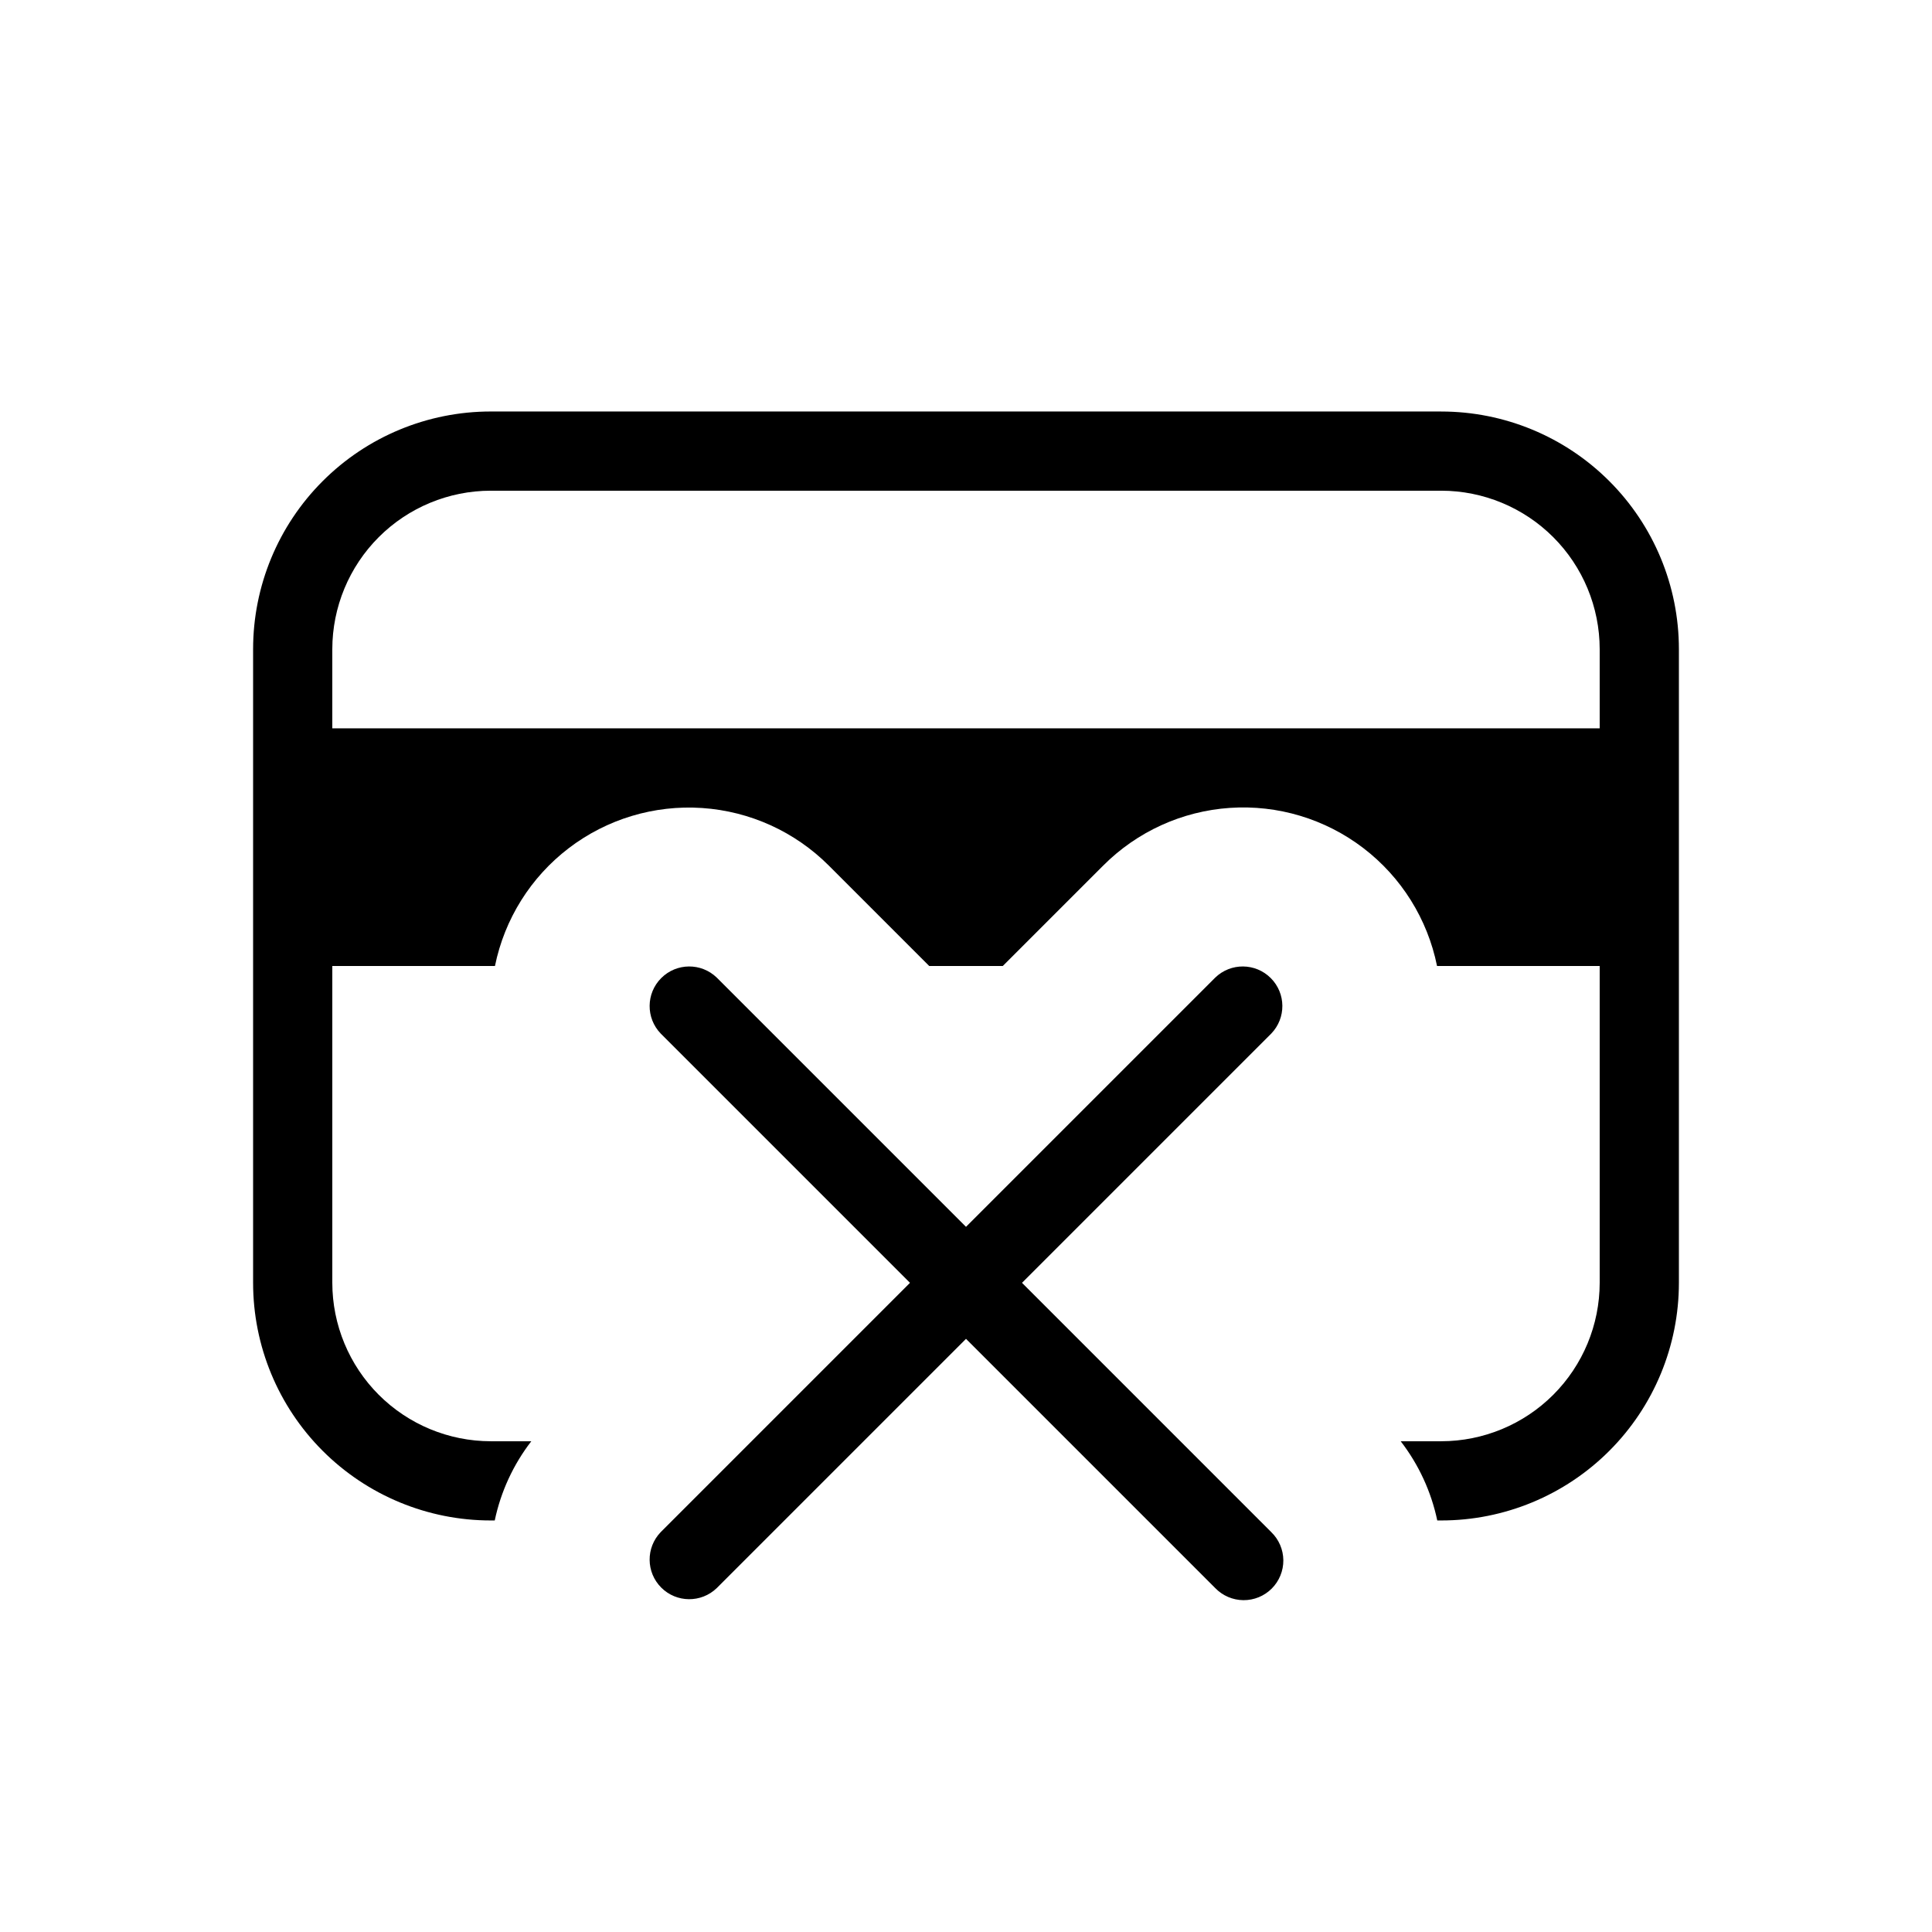 <?xml version="1.0" encoding="UTF-8"?>
<!-- Uploaded to: ICON Repo, www.iconrepo.com, Generator: ICON Repo Mixer Tools -->
<svg fill="#000000" width="800px" height="800px" version="1.1" viewBox="144 144 512 512" xmlns="http://www.w3.org/2000/svg">
 <path d="m525.95 253.05h-251.9c-16.703 0-32.723 6.633-44.531 18.445-11.812 11.809-18.445 27.828-18.445 44.531v167.94-0.004c0 16.703 6.633 32.723 18.445 44.531 11.809 11.812 27.828 18.445 44.531 18.445h1.062c1.605-7.637 4.918-14.812 9.688-20.992h-10.75c-11.133-0.012-21.805-4.438-29.676-12.309-7.867-7.871-12.297-18.543-12.309-29.676v-83.965h43.105c2.531-12.445 9.488-23.547 19.586-31.246 10.094-7.699 22.641-11.473 35.309-10.621 12.672 0.852 24.598 6.273 33.574 15.254l26.609 26.613h19.504l26.613-26.613c8.969-8.996 20.898-14.43 33.574-15.285 12.672-0.859 25.227 2.918 35.324 10.625 10.098 7.707 17.051 18.82 19.566 31.273h43.105v83.969-0.004c-0.012 11.133-4.438 21.805-12.309 29.676s-18.543 12.297-29.676 12.309h-10.75c4.769 6.18 8.082 13.355 9.691 20.992h1.059c16.703 0 32.723-6.633 44.531-18.445 11.812-11.809 18.445-27.828 18.445-44.531v-167.93c0-16.703-6.633-32.723-18.445-44.531-11.809-11.812-27.828-18.445-44.531-18.445zm41.984 83.969h-335.87v-20.992c0.012-11.133 4.441-21.805 12.309-29.676 7.871-7.871 18.543-12.297 29.676-12.309h251.9c11.133 0.012 21.805 4.438 29.676 12.309 7.871 7.871 12.297 18.543 12.309 29.676zm-87.043 213c2.027 1.953 3.18 4.641 3.207 7.457 0.023 2.816-1.086 5.523-3.074 7.512-1.992 1.992-4.699 3.098-7.516 3.074-2.812-0.023-5.5-1.18-7.457-3.203l-66.051-66.051-66.051 66.051c-4.121 3.977-10.668 3.922-14.715-0.129-4.051-4.047-4.106-10.594-0.129-14.711l66.051-66.055-66.051-66.051c-3.977-4.117-3.922-10.664 0.129-14.711 4.047-4.051 10.594-4.106 14.711-0.129l66.055 66.051 66.051-66.051c4.117-3.977 10.664-3.922 14.711 0.129 4.051 4.047 4.106 10.594 0.129 14.711l-66.051 66.051z"/>
</svg>